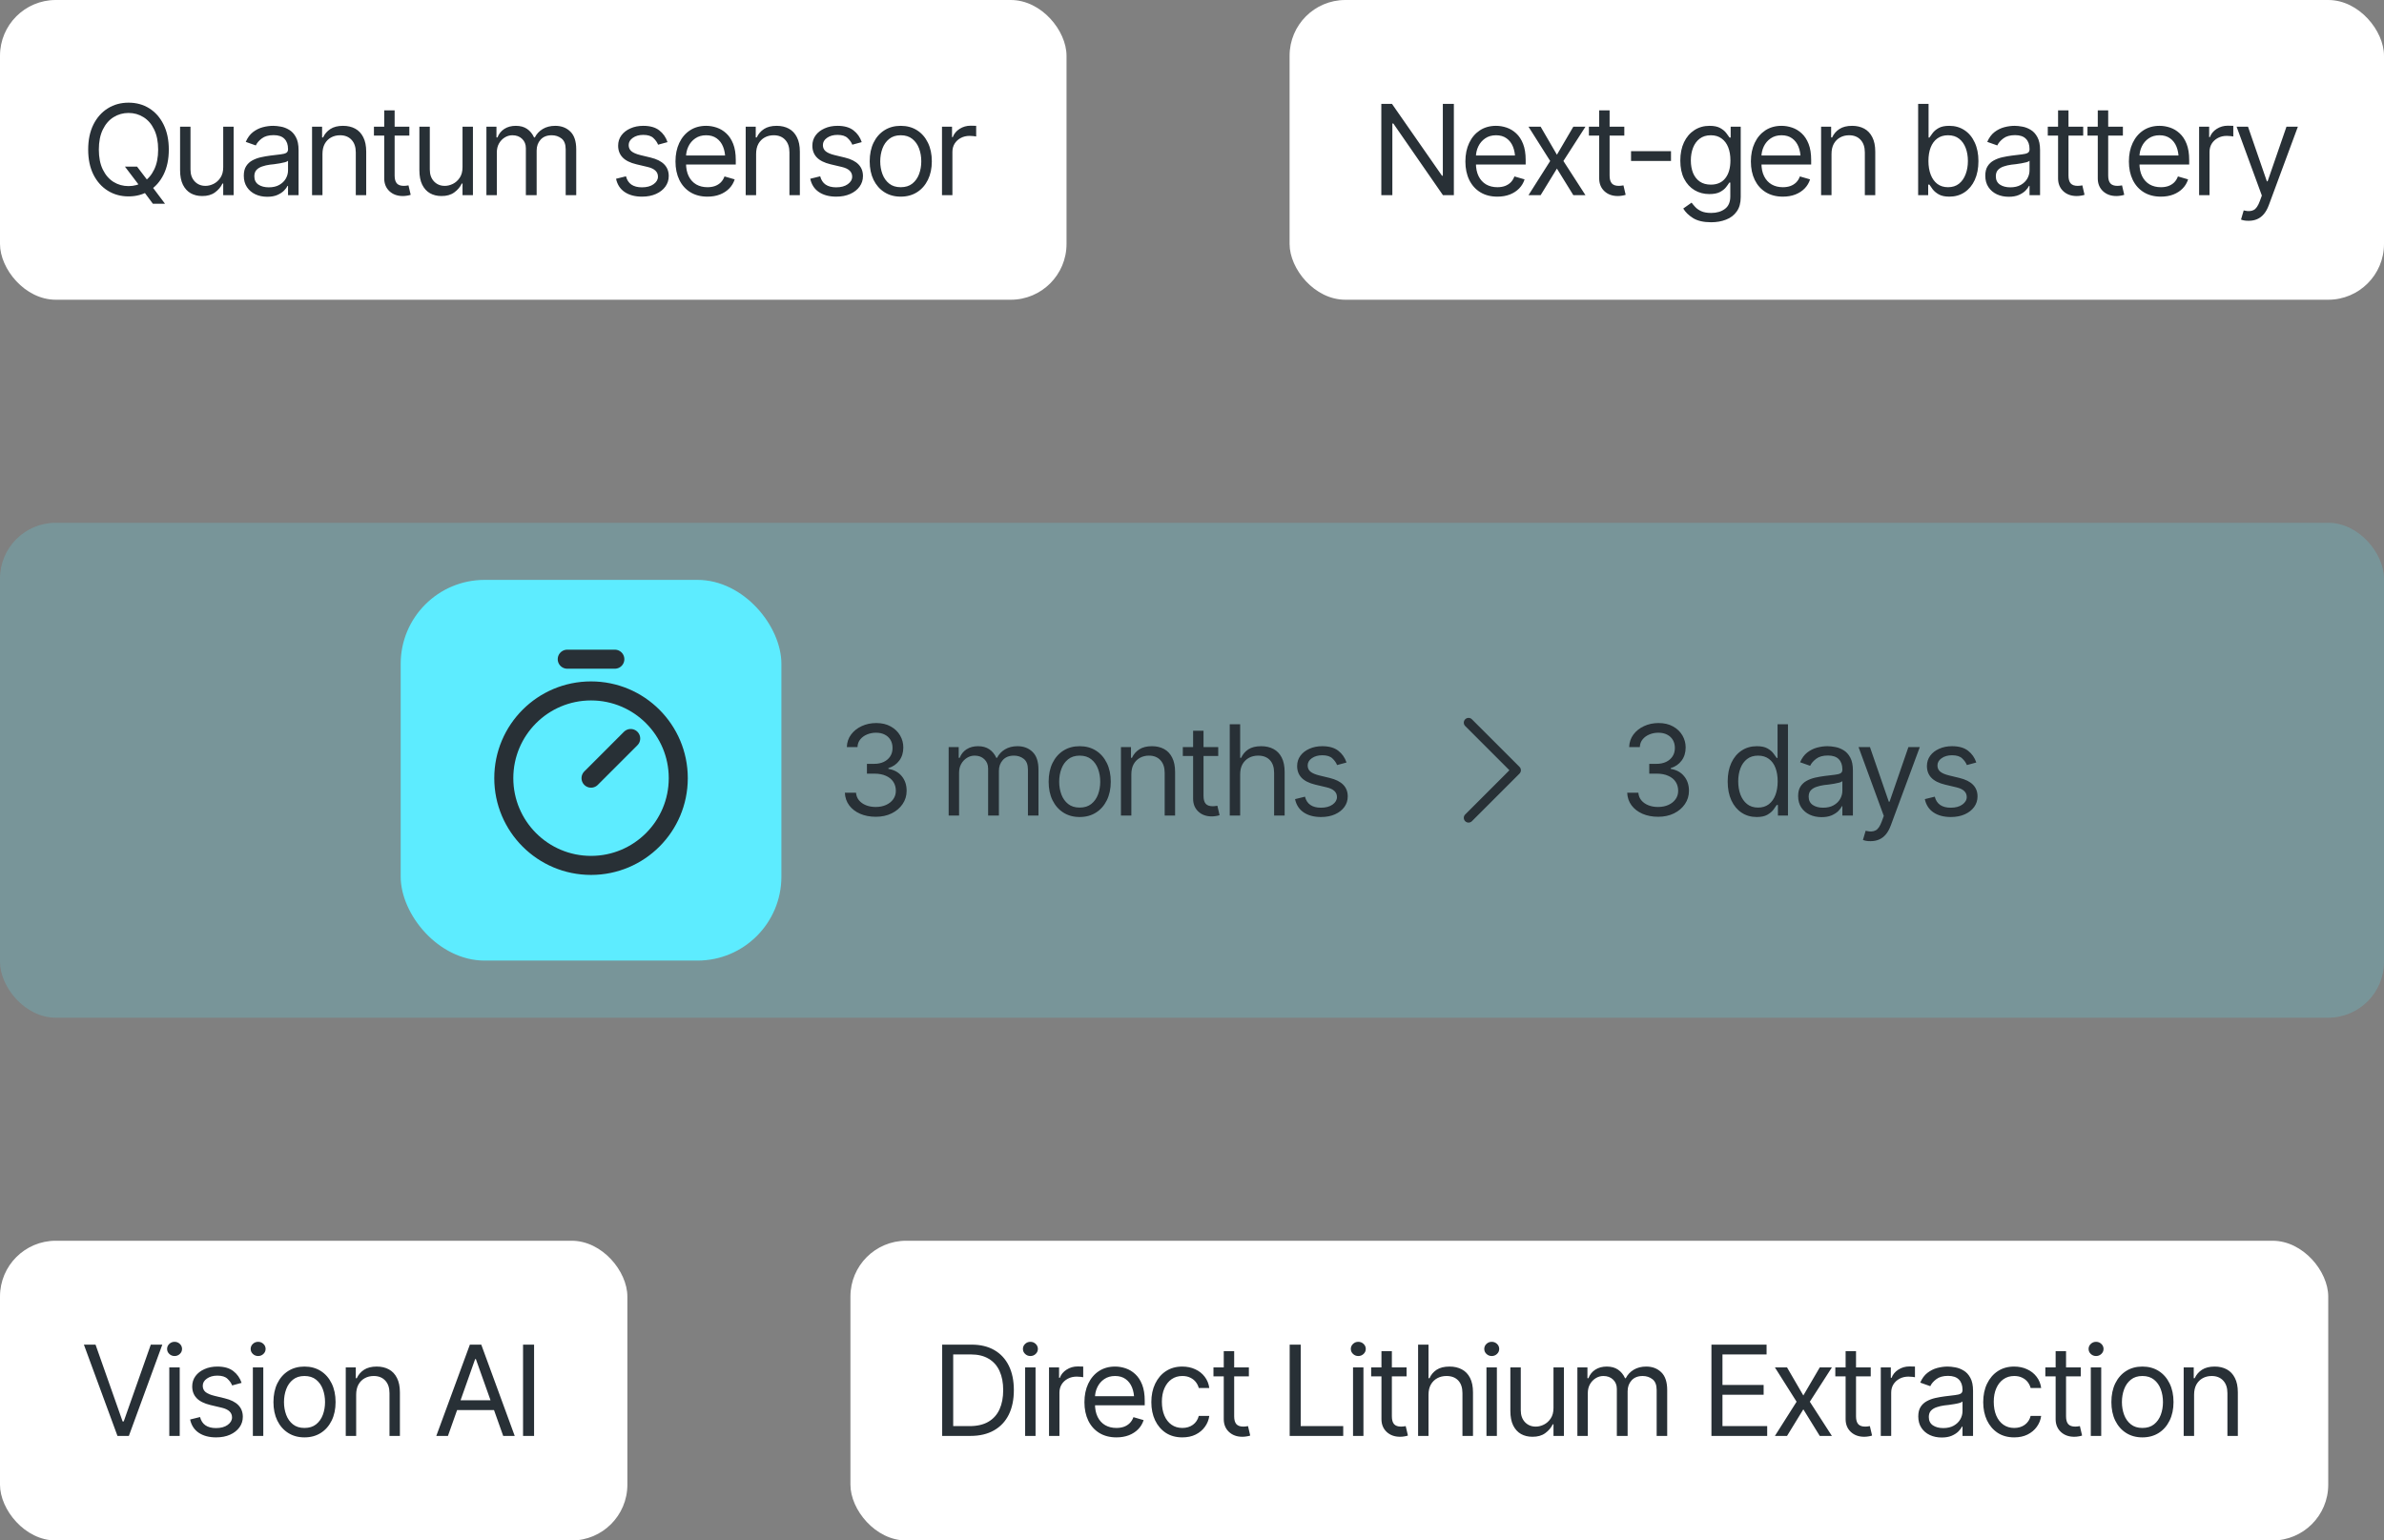 <svg width="342" height="221" viewBox="0 0 342 221" fill="none" xmlns="http://www.w3.org/2000/svg">
<rect x="0" y="0" width="342" height="221" fill="#808080" stroke="none"/>
<rect width="153" height="43" rx="8" fill="white"/>
<path d="M17.924 23.904H19.664L21.123 25.82L21.492 26.33L23.672 29.23H21.932L20.508 27.314L20.139 26.822L17.924 23.904ZM18.442 28.176C17.329 28.176 16.336 27.903 15.463 27.358C14.59 26.814 13.901 26.04 13.398 25.038C12.899 24.03 12.65 22.838 12.65 21.461C12.65 20.078 12.899 18.883 13.398 17.875C13.901 16.867 14.59 16.091 15.463 15.546C16.336 15.001 17.329 14.729 18.442 14.729C19.561 14.729 20.555 15.001 21.422 15.546C22.289 16.091 22.972 16.867 23.47 17.875C23.968 18.883 24.217 20.078 24.217 21.461C24.217 22.838 23.968 24.03 23.47 25.038C22.972 26.04 22.289 26.814 21.422 27.358C20.555 27.903 19.561 28.176 18.442 28.176ZM18.442 26.699C19.233 26.699 19.948 26.5 20.587 26.102C21.231 25.697 21.741 25.105 22.116 24.326C22.497 23.547 22.688 22.592 22.688 21.461C22.688 20.324 22.497 19.366 22.116 18.587C21.741 17.802 21.231 17.21 20.587 16.811C19.948 16.407 19.233 16.205 18.442 16.205C17.651 16.205 16.934 16.407 16.289 16.811C15.645 17.21 15.132 17.802 14.751 18.587C14.37 19.366 14.18 20.324 14.18 21.461C14.18 22.592 14.37 23.547 14.751 24.326C15.132 25.105 15.645 25.697 16.289 26.102C16.934 26.5 17.651 26.699 18.442 26.699ZM32.022 23.992V18.174H33.516V28H32.022V26.33H31.916C31.682 26.828 31.321 27.253 30.835 27.605C30.355 27.956 29.742 28.129 28.998 28.123C28.383 28.123 27.838 27.991 27.363 27.727C26.889 27.458 26.514 27.048 26.238 26.497C25.969 25.946 25.834 25.252 25.834 24.414V18.174H27.328V24.326C27.328 25.035 27.53 25.604 27.935 26.031C28.345 26.459 28.863 26.67 29.49 26.664C29.865 26.664 30.246 26.57 30.633 26.383C31.025 26.189 31.354 25.896 31.617 25.504C31.887 25.105 32.022 24.602 32.022 23.992ZM38.332 28.229C37.711 28.229 37.145 28.111 36.636 27.877C36.126 27.637 35.722 27.291 35.423 26.84C35.124 26.389 34.975 25.844 34.975 25.205C34.975 24.643 35.086 24.189 35.309 23.843C35.531 23.491 35.827 23.216 36.196 23.017C36.571 22.811 36.981 22.659 37.427 22.56C37.878 22.46 38.332 22.381 38.789 22.322C39.387 22.246 39.87 22.188 40.239 22.146C40.614 22.105 40.887 22.035 41.057 21.936C41.232 21.836 41.32 21.666 41.32 21.426V21.373C41.32 20.746 41.148 20.26 40.802 19.914C40.462 19.562 39.943 19.387 39.246 19.387C38.531 19.387 37.969 19.545 37.559 19.861C37.148 20.172 36.861 20.506 36.697 20.863L35.256 20.354C35.514 19.756 35.856 19.29 36.284 18.956C36.718 18.622 37.187 18.388 37.69 18.253C38.2 18.118 38.701 18.051 39.193 18.051C39.51 18.051 39.873 18.089 40.283 18.165C40.693 18.235 41.092 18.388 41.478 18.622C41.871 18.851 42.193 19.199 42.445 19.668C42.703 20.131 42.832 20.752 42.832 21.531V28H41.32V26.664H41.25C41.15 26.875 40.98 27.104 40.74 27.35C40.5 27.59 40.181 27.798 39.782 27.974C39.39 28.144 38.906 28.229 38.332 28.229ZM38.56 26.875C39.158 26.875 39.662 26.758 40.072 26.523C40.482 26.289 40.793 25.987 41.004 25.618C41.215 25.243 41.32 24.854 41.32 24.449V23.061C41.256 23.137 41.115 23.207 40.898 23.271C40.688 23.33 40.441 23.383 40.16 23.43C39.885 23.477 39.615 23.518 39.352 23.553C39.088 23.582 38.877 23.605 38.719 23.623C38.326 23.676 37.96 23.761 37.62 23.878C37.28 23.989 37.005 24.156 36.794 24.379C36.589 24.602 36.486 24.906 36.486 25.293C36.486 25.814 36.68 26.21 37.066 26.48C37.459 26.743 37.957 26.875 38.56 26.875ZM46.26 22.094V28H44.766V18.174H46.207V19.721H46.348C46.576 19.217 46.925 18.812 47.394 18.508C47.862 18.203 48.469 18.051 49.213 18.051C49.875 18.051 50.455 18.186 50.953 18.455C51.451 18.725 51.838 19.135 52.113 19.686C52.395 20.23 52.535 20.922 52.535 21.76V28H51.041V21.865C51.041 21.098 50.839 20.497 50.435 20.064C50.03 19.624 49.48 19.404 48.782 19.404C48.302 19.404 47.871 19.51 47.49 19.721C47.109 19.932 46.808 20.236 46.585 20.635C46.368 21.033 46.26 21.52 46.26 22.094ZM58.723 18.174V19.457H53.643V18.174H58.723ZM55.119 15.836H56.613V25.188C56.613 25.697 56.719 26.072 56.93 26.312C57.141 26.547 57.475 26.664 57.932 26.664C58.031 26.664 58.134 26.658 58.239 26.646C58.351 26.635 58.471 26.617 58.6 26.594L58.916 27.947C58.775 28 58.602 28.041 58.398 28.07C58.198 28.105 57.996 28.123 57.791 28.123C57 28.123 56.355 27.889 55.857 27.42C55.365 26.951 55.119 26.342 55.119 25.592V15.836ZM66.352 23.992V18.174H67.846V28H66.352V26.33H66.246C66.012 26.828 65.651 27.253 65.165 27.605C64.685 27.956 64.072 28.129 63.328 28.123C62.713 28.123 62.168 27.991 61.693 27.727C61.219 27.458 60.844 27.048 60.568 26.497C60.299 25.946 60.164 25.252 60.164 24.414V18.174H61.658V24.326C61.658 25.035 61.86 25.604 62.265 26.031C62.675 26.459 63.193 26.67 63.82 26.664C64.195 26.664 64.576 26.57 64.963 26.383C65.356 26.189 65.684 25.896 65.947 25.504C66.217 25.105 66.352 24.602 66.352 23.992ZM69.779 28V18.174H71.221V19.721H71.361C71.566 19.193 71.897 18.783 72.355 18.49C72.811 18.197 73.359 18.051 73.998 18.051C74.643 18.051 75.179 18.197 75.606 18.49C76.04 18.783 76.377 19.193 76.617 19.721H76.723C76.981 19.211 77.358 18.807 77.856 18.508C78.36 18.203 78.961 18.051 79.658 18.051C80.537 18.051 81.258 18.326 81.82 18.877C82.383 19.422 82.664 20.271 82.664 21.426V28H81.152V21.426C81.152 20.699 80.953 20.181 80.555 19.87C80.156 19.56 79.688 19.404 79.148 19.404C78.463 19.404 77.93 19.615 77.549 20.037C77.174 20.453 76.986 20.975 76.986 21.602V28H75.439V21.268C75.439 20.711 75.261 20.263 74.903 19.923C74.546 19.577 74.08 19.404 73.506 19.404C73.113 19.404 72.747 19.51 72.407 19.721C72.067 19.932 71.792 20.222 71.581 20.591C71.376 20.96 71.273 21.385 71.273 21.865V28H69.779ZM95.76 20.389L94.406 20.758C94.277 20.424 94.055 20.107 93.738 19.809C93.428 19.504 92.941 19.352 92.279 19.352C91.682 19.352 91.184 19.492 90.785 19.773C90.387 20.049 90.188 20.395 90.188 20.811C90.188 21.186 90.322 21.484 90.592 21.707C90.867 21.93 91.295 22.111 91.875 22.252L93.334 22.604C94.207 22.814 94.857 23.14 95.285 23.579C95.719 24.019 95.936 24.578 95.936 25.258C95.936 25.82 95.774 26.324 95.452 26.77C95.13 27.215 94.682 27.566 94.107 27.824C93.533 28.082 92.865 28.211 92.103 28.211C91.102 28.211 90.272 27.991 89.616 27.552C88.966 27.112 88.553 26.477 88.377 25.645L89.801 25.293C89.936 25.82 90.193 26.216 90.574 26.48C90.961 26.743 91.465 26.875 92.086 26.875C92.783 26.875 93.34 26.726 93.756 26.427C94.178 26.122 94.389 25.762 94.389 25.346C94.389 24.654 93.902 24.191 92.93 23.957L91.295 23.57C90.393 23.354 89.731 23.023 89.309 22.577C88.887 22.132 88.676 21.572 88.676 20.898C88.676 20.342 88.831 19.85 89.142 19.422C89.458 18.994 89.889 18.66 90.434 18.42C90.978 18.174 91.594 18.051 92.279 18.051C93.258 18.051 94.022 18.268 94.573 18.701C95.13 19.129 95.525 19.691 95.76 20.389ZM101.49 28.211C100.547 28.211 99.73 28 99.038 27.578C98.353 27.156 97.825 26.567 97.456 25.811C97.087 25.05 96.902 24.168 96.902 23.166C96.902 22.158 97.084 21.27 97.447 20.503C97.811 19.735 98.32 19.135 98.977 18.701C99.639 18.268 100.412 18.051 101.297 18.051C101.807 18.051 102.313 18.136 102.817 18.306C103.321 18.476 103.778 18.751 104.188 19.132C104.604 19.513 104.936 20.017 105.182 20.644C105.428 21.27 105.551 22.041 105.551 22.955V23.605H97.975V22.305H104.733L104.039 22.797C104.039 22.141 103.937 21.558 103.731 21.048C103.526 20.538 103.219 20.137 102.809 19.844C102.404 19.551 101.9 19.404 101.297 19.404C100.693 19.404 100.175 19.554 99.741 19.852C99.314 20.145 98.985 20.529 98.757 21.004C98.528 21.479 98.414 21.988 98.414 22.533V23.395C98.414 24.139 98.543 24.769 98.801 25.284C99.059 25.8 99.419 26.192 99.882 26.462C100.345 26.726 100.881 26.857 101.49 26.857C101.883 26.857 102.24 26.802 102.562 26.69C102.885 26.573 103.163 26.4 103.397 26.172C103.632 25.938 103.811 25.65 103.934 25.311L105.393 25.732C105.24 26.225 104.982 26.658 104.619 27.033C104.262 27.402 103.816 27.692 103.283 27.903C102.75 28.108 102.152 28.211 101.49 28.211ZM108.469 22.094V28H106.975V18.174H108.416V19.721H108.557C108.785 19.217 109.134 18.812 109.603 18.508C110.071 18.203 110.678 18.051 111.422 18.051C112.084 18.051 112.664 18.186 113.162 18.455C113.66 18.725 114.047 19.135 114.322 19.686C114.604 20.23 114.744 20.922 114.744 21.76V28H113.25V21.865C113.25 21.098 113.048 20.497 112.644 20.064C112.239 19.624 111.688 19.404 110.991 19.404C110.511 19.404 110.08 19.51 109.699 19.721C109.318 19.932 109.017 20.236 108.794 20.635C108.577 21.033 108.469 21.52 108.469 22.094ZM123.621 20.389L122.268 20.758C122.139 20.424 121.916 20.107 121.6 19.809C121.289 19.504 120.803 19.352 120.141 19.352C119.543 19.352 119.045 19.492 118.646 19.773C118.248 20.049 118.049 20.395 118.049 20.811C118.049 21.186 118.184 21.484 118.453 21.707C118.729 21.93 119.156 22.111 119.736 22.252L121.195 22.604C122.068 22.814 122.719 23.14 123.146 23.579C123.58 24.019 123.797 24.578 123.797 25.258C123.797 25.82 123.636 26.324 123.313 26.77C122.991 27.215 122.543 27.566 121.969 27.824C121.395 28.082 120.727 28.211 119.965 28.211C118.963 28.211 118.134 27.991 117.478 27.552C116.827 27.112 116.414 26.477 116.238 25.645L117.662 25.293C117.797 25.82 118.055 26.216 118.436 26.48C118.822 26.743 119.326 26.875 119.947 26.875C120.645 26.875 121.201 26.726 121.617 26.427C122.039 26.122 122.25 25.762 122.25 25.346C122.25 24.654 121.764 24.191 120.791 23.957L119.156 23.57C118.254 23.354 117.592 23.023 117.17 22.577C116.748 22.132 116.537 21.572 116.537 20.898C116.537 20.342 116.692 19.85 117.003 19.422C117.319 18.994 117.75 18.66 118.295 18.42C118.84 18.174 119.455 18.051 120.141 18.051C121.119 18.051 121.884 18.268 122.435 18.701C122.991 19.129 123.387 19.691 123.621 20.389ZM129.211 28.211C128.326 28.211 127.55 28 126.882 27.578C126.214 27.156 125.692 26.564 125.317 25.803C124.948 25.041 124.764 24.156 124.764 23.148C124.764 22.123 124.948 21.23 125.317 20.468C125.692 19.7 126.214 19.105 126.882 18.684C127.55 18.262 128.326 18.051 129.211 18.051C130.102 18.051 130.881 18.262 131.549 18.684C132.217 19.105 132.738 19.7 133.113 20.468C133.488 21.23 133.676 22.123 133.676 23.148C133.676 24.156 133.488 25.041 133.113 25.803C132.738 26.564 132.217 27.156 131.549 27.578C130.881 28 130.102 28.211 129.211 28.211ZM129.211 26.857C129.891 26.857 130.447 26.685 130.881 26.339C131.314 25.993 131.637 25.539 131.848 24.977C132.059 24.408 132.164 23.799 132.164 23.148C132.164 22.486 132.059 21.871 131.848 21.303C131.637 20.734 131.314 20.277 130.881 19.932C130.447 19.58 129.891 19.404 129.211 19.404C128.543 19.404 127.992 19.58 127.559 19.932C127.125 20.277 126.803 20.734 126.592 21.303C126.381 21.871 126.275 22.486 126.275 23.148C126.275 23.799 126.381 24.408 126.592 24.977C126.803 25.539 127.125 25.993 127.559 26.339C127.992 26.685 128.543 26.857 129.211 26.857ZM135.135 28V18.174H136.576V19.668H136.682C136.863 19.182 137.188 18.789 137.657 18.49C138.132 18.186 138.662 18.033 139.248 18.033C139.359 18.033 139.497 18.036 139.661 18.042C139.825 18.042 139.951 18.045 140.039 18.051V19.58C139.986 19.568 139.869 19.551 139.688 19.527C139.506 19.504 139.312 19.492 139.107 19.492C138.633 19.492 138.208 19.592 137.833 19.791C137.458 19.99 137.162 20.263 136.945 20.608C136.734 20.954 136.629 21.35 136.629 21.795V28H135.135Z" fill="#283036"/>
<rect x="185" width="157" height="43" rx="8" fill="white"/>
<path d="M208.566 14.904V28H207.002L199.883 17.717H199.742V28H198.16V14.904H199.689L206.861 25.205H206.984V14.904H208.566ZM214.807 28.211C213.863 28.211 213.046 28 212.354 27.578C211.669 27.156 211.142 26.567 210.772 25.811C210.403 25.05 210.219 24.168 210.219 23.166C210.219 22.158 210.4 21.27 210.764 20.503C211.127 19.735 211.637 19.135 212.293 18.701C212.955 18.268 213.729 18.051 214.613 18.051C215.123 18.051 215.63 18.136 216.134 18.306C216.638 18.476 217.095 18.751 217.505 19.132C217.921 19.513 218.252 20.017 218.498 20.644C218.744 21.27 218.867 22.041 218.867 22.955V23.605H211.291V22.305H218.05L217.355 22.797C217.355 22.141 217.253 21.558 217.048 21.048C216.843 20.538 216.535 20.137 216.125 19.844C215.721 19.551 215.217 19.404 214.613 19.404C214.01 19.404 213.491 19.554 213.058 19.852C212.63 20.145 212.302 20.529 212.073 21.004C211.845 21.479 211.73 21.988 211.73 22.533V23.395C211.73 24.139 211.859 24.769 212.117 25.284C212.375 25.8 212.735 26.192 213.198 26.462C213.661 26.726 214.197 26.857 214.807 26.857C215.199 26.857 215.557 26.802 215.879 26.69C216.201 26.573 216.479 26.4 216.714 26.172C216.948 25.938 217.127 25.65 217.25 25.311L218.709 25.732C218.557 26.225 218.299 26.658 217.936 27.033C217.578 27.402 217.133 27.692 216.6 27.903C216.066 28.108 215.469 28.211 214.807 28.211ZM221.012 18.174L223.35 22.199L225.705 18.174H227.445L224.281 23.096L227.445 28H225.705L223.35 24.186L221.012 28H219.271L222.383 23.096L219.271 18.174H221.012ZM233.018 18.174V19.457H227.938V18.174H233.018ZM229.414 15.836H230.908V25.188C230.908 25.697 231.014 26.072 231.225 26.312C231.436 26.547 231.77 26.664 232.227 26.664C232.326 26.664 232.429 26.658 232.534 26.646C232.646 26.635 232.766 26.617 232.895 26.594L233.211 27.947C233.07 28 232.897 28.041 232.692 28.07C232.493 28.105 232.291 28.123 232.086 28.123C231.295 28.123 230.65 27.889 230.152 27.42C229.66 26.951 229.414 26.342 229.414 25.592V15.836ZM239.715 21.689V23.096H233.984V21.689H239.715ZM245.48 31.885C244.385 31.885 243.518 31.686 242.879 31.287C242.246 30.889 241.777 30.432 241.473 29.916L242.668 29.072C242.803 29.254 242.976 29.459 243.187 29.688C243.397 29.922 243.685 30.124 244.048 30.294C244.411 30.464 244.889 30.549 245.48 30.549C246.271 30.549 246.925 30.358 247.44 29.977C247.962 29.597 248.223 28.996 248.223 28.176V26.189H248.082C247.977 26.365 247.821 26.585 247.616 26.849C247.417 27.106 247.127 27.338 246.746 27.543C246.371 27.742 245.861 27.842 245.217 27.842C244.426 27.842 243.717 27.654 243.09 27.279C242.463 26.904 241.965 26.359 241.596 25.645C241.232 24.93 241.051 24.062 241.051 23.043C241.051 22.035 241.227 21.159 241.578 20.415C241.936 19.665 242.431 19.085 243.063 18.675C243.696 18.259 244.426 18.051 245.252 18.051C245.891 18.051 246.397 18.156 246.772 18.367C247.153 18.578 247.443 18.818 247.643 19.088C247.848 19.352 248.006 19.568 248.117 19.738H248.275V18.174H249.717V28.281C249.717 29.125 249.526 29.811 249.146 30.338C248.771 30.871 248.261 31.261 247.616 31.507C246.978 31.759 246.266 31.885 245.48 31.885ZM245.428 26.488C246.336 26.488 247.03 26.181 247.511 25.565C247.997 24.95 248.24 24.098 248.24 23.008C248.24 22.299 248.135 21.675 247.924 21.136C247.713 20.597 247.396 20.175 246.975 19.87C246.559 19.56 246.043 19.404 245.428 19.404C244.789 19.404 244.256 19.568 243.828 19.896C243.406 20.219 243.09 20.652 242.879 21.197C242.668 21.742 242.562 22.346 242.562 23.008C242.562 23.688 242.668 24.291 242.879 24.818C243.096 25.34 243.418 25.75 243.846 26.049C244.273 26.342 244.801 26.488 245.428 26.488ZM255.764 28.211C254.82 28.211 254.003 28 253.312 27.578C252.626 27.156 252.099 26.567 251.729 25.811C251.36 25.05 251.176 24.168 251.176 23.166C251.176 22.158 251.357 21.27 251.721 20.503C252.084 19.735 252.594 19.135 253.25 18.701C253.912 18.268 254.686 18.051 255.57 18.051C256.08 18.051 256.587 18.136 257.091 18.306C257.595 18.476 258.052 18.751 258.462 19.132C258.878 19.513 259.209 20.017 259.455 20.644C259.701 21.27 259.824 22.041 259.824 22.955V23.605H252.248V22.305H259.007L258.312 22.797C258.312 22.141 258.21 21.558 258.005 21.048C257.8 20.538 257.492 20.137 257.082 19.844C256.678 19.551 256.174 19.404 255.57 19.404C254.967 19.404 254.448 19.554 254.015 19.852C253.587 20.145 253.259 20.529 253.03 21.004C252.802 21.479 252.688 21.988 252.688 22.533V23.395C252.688 24.139 252.816 24.769 253.074 25.284C253.332 25.8 253.692 26.192 254.155 26.462C254.618 26.726 255.154 26.857 255.764 26.857C256.156 26.857 256.514 26.802 256.836 26.69C257.158 26.573 257.437 26.4 257.671 26.172C257.905 25.938 258.084 25.65 258.207 25.311L259.666 25.732C259.514 26.225 259.256 26.658 258.893 27.033C258.535 27.402 258.09 27.692 257.557 27.903C257.023 28.108 256.426 28.211 255.764 28.211ZM262.742 22.094V28H261.248V18.174H262.689V19.721H262.83C263.059 19.217 263.407 18.812 263.876 18.508C264.345 18.203 264.951 18.051 265.695 18.051C266.357 18.051 266.938 18.186 267.436 18.455C267.934 18.725 268.32 19.135 268.596 19.686C268.877 20.23 269.018 20.922 269.018 21.76V28H267.523V21.865C267.523 21.098 267.321 20.497 266.917 20.064C266.513 19.624 265.962 19.404 265.265 19.404C264.784 19.404 264.354 19.51 263.973 19.721C263.592 19.932 263.29 20.236 263.067 20.635C262.851 21.033 262.742 21.52 262.742 22.094ZM279.652 28.211C279.025 28.211 278.521 28.105 278.141 27.895C277.76 27.678 277.467 27.435 277.262 27.165C277.057 26.89 276.898 26.664 276.787 26.488H276.611V28H275.17V14.904H276.664V19.738H276.787C276.898 19.568 277.054 19.352 277.253 19.088C277.452 18.818 277.739 18.578 278.114 18.367C278.489 18.156 278.996 18.051 279.635 18.051C280.461 18.051 281.188 18.259 281.814 18.675C282.441 19.085 282.931 19.671 283.282 20.433C283.64 21.189 283.818 22.082 283.818 23.113C283.818 24.15 283.643 25.053 283.291 25.82C282.939 26.582 282.45 27.171 281.823 27.587C281.196 28.003 280.473 28.211 279.652 28.211ZM279.459 26.857C280.086 26.857 280.61 26.69 281.032 26.356C281.454 26.017 281.771 25.562 281.981 24.994C282.198 24.426 282.307 23.793 282.307 23.096C282.307 22.404 282.201 21.78 281.99 21.224C281.779 20.667 281.463 20.225 281.041 19.896C280.625 19.568 280.098 19.404 279.459 19.404C278.844 19.404 278.328 19.56 277.912 19.87C277.496 20.175 277.18 20.605 276.963 21.162C276.752 21.713 276.646 22.357 276.646 23.096C276.646 23.834 276.755 24.487 276.972 25.056C277.188 25.618 277.505 26.061 277.921 26.383C278.343 26.699 278.855 26.857 279.459 26.857ZM288.16 28.229C287.539 28.229 286.974 28.111 286.464 27.877C285.954 27.637 285.55 27.291 285.251 26.84C284.952 26.389 284.803 25.844 284.803 25.205C284.803 24.643 284.914 24.189 285.137 23.843C285.359 23.491 285.655 23.216 286.024 23.017C286.399 22.811 286.81 22.659 287.255 22.56C287.706 22.46 288.16 22.381 288.617 22.322C289.215 22.246 289.698 22.188 290.067 22.146C290.442 22.105 290.715 22.035 290.885 21.936C291.061 21.836 291.148 21.666 291.148 21.426V21.373C291.148 20.746 290.976 20.26 290.63 19.914C290.29 19.562 289.771 19.387 289.074 19.387C288.359 19.387 287.797 19.545 287.387 19.861C286.977 20.172 286.689 20.506 286.525 20.863L285.084 20.354C285.342 19.756 285.685 19.29 286.112 18.956C286.546 18.622 287.015 18.388 287.519 18.253C288.028 18.118 288.529 18.051 289.021 18.051C289.338 18.051 289.701 18.089 290.111 18.165C290.521 18.235 290.92 18.388 291.307 18.622C291.699 18.851 292.021 19.199 292.273 19.668C292.531 20.131 292.66 20.752 292.66 21.531V28H291.148V26.664H291.078C290.979 26.875 290.809 27.104 290.568 27.35C290.328 27.59 290.009 27.798 289.61 27.974C289.218 28.144 288.734 28.229 288.16 28.229ZM288.389 26.875C288.986 26.875 289.49 26.758 289.9 26.523C290.311 26.289 290.621 25.987 290.832 25.618C291.043 25.243 291.148 24.854 291.148 24.449V23.061C291.084 23.137 290.943 23.207 290.727 23.271C290.516 23.33 290.27 23.383 289.988 23.43C289.713 23.477 289.443 23.518 289.18 23.553C288.916 23.582 288.705 23.605 288.547 23.623C288.154 23.676 287.788 23.761 287.448 23.878C287.108 23.989 286.833 24.156 286.622 24.379C286.417 24.602 286.314 24.906 286.314 25.293C286.314 25.814 286.508 26.21 286.895 26.48C287.287 26.743 287.785 26.875 288.389 26.875ZM298.848 18.174V19.457H293.768V18.174H298.848ZM295.244 15.836H296.738V25.188C296.738 25.697 296.844 26.072 297.055 26.312C297.266 26.547 297.6 26.664 298.057 26.664C298.156 26.664 298.259 26.658 298.364 26.646C298.476 26.635 298.596 26.617 298.725 26.594L299.041 27.947C298.9 28 298.728 28.041 298.522 28.07C298.323 28.105 298.121 28.123 297.916 28.123C297.125 28.123 296.48 27.889 295.982 27.42C295.49 26.951 295.244 26.342 295.244 25.592V15.836ZM304.543 18.174V19.457H299.463V18.174H304.543ZM300.939 15.836H302.434V25.188C302.434 25.697 302.539 26.072 302.75 26.312C302.961 26.547 303.295 26.664 303.752 26.664C303.852 26.664 303.954 26.658 304.06 26.646C304.171 26.635 304.291 26.617 304.42 26.594L304.736 27.947C304.596 28 304.423 28.041 304.218 28.07C304.019 28.105 303.816 28.123 303.611 28.123C302.82 28.123 302.176 27.889 301.678 27.42C301.186 26.951 300.939 26.342 300.939 25.592V15.836ZM309.992 28.211C309.049 28.211 308.231 28 307.54 27.578C306.854 27.156 306.327 26.567 305.958 25.811C305.589 25.05 305.404 24.168 305.404 23.166C305.404 22.158 305.586 21.27 305.949 20.503C306.312 19.735 306.822 19.135 307.479 18.701C308.141 18.268 308.914 18.051 309.799 18.051C310.309 18.051 310.815 18.136 311.319 18.306C311.823 18.476 312.28 18.751 312.69 19.132C313.106 19.513 313.438 20.017 313.684 20.644C313.93 21.27 314.053 22.041 314.053 22.955V23.605H306.477V22.305H313.235L312.541 22.797C312.541 22.141 312.438 21.558 312.233 21.048C312.028 20.538 311.721 20.137 311.311 19.844C310.906 19.551 310.402 19.404 309.799 19.404C309.195 19.404 308.677 19.554 308.243 19.852C307.815 20.145 307.487 20.529 307.259 21.004C307.03 21.479 306.916 21.988 306.916 22.533V23.395C306.916 24.139 307.045 24.769 307.303 25.284C307.561 25.8 307.921 26.192 308.384 26.462C308.847 26.726 309.383 26.857 309.992 26.857C310.385 26.857 310.742 26.802 311.064 26.69C311.387 26.573 311.665 26.4 311.899 26.172C312.134 25.938 312.312 25.65 312.436 25.311L313.895 25.732C313.742 26.225 313.484 26.658 313.121 27.033C312.764 27.402 312.318 27.692 311.785 27.903C311.252 28.108 310.654 28.211 309.992 28.211ZM315.477 28V18.174H316.918V19.668H317.023C317.205 19.182 317.53 18.789 317.999 18.49C318.474 18.186 319.004 18.033 319.59 18.033C319.701 18.033 319.839 18.036 320.003 18.042C320.167 18.042 320.293 18.045 320.381 18.051V19.58C320.328 19.568 320.211 19.551 320.029 19.527C319.848 19.504 319.654 19.492 319.449 19.492C318.975 19.492 318.55 19.592 318.175 19.791C317.8 19.99 317.504 20.263 317.287 20.608C317.076 20.954 316.971 21.35 316.971 21.795V28H315.477ZM322.596 31.674C322.338 31.68 322.109 31.662 321.91 31.621C321.711 31.58 321.57 31.539 321.488 31.498L321.875 30.18L322.024 30.215C322.528 30.332 322.95 30.306 323.29 30.136C323.636 29.972 323.938 29.535 324.195 28.826L324.477 28.053L320.855 18.174H322.49L325.197 26.014H325.303L328.01 18.174H329.645L325.479 29.424C325.291 29.934 325.06 30.355 324.784 30.689C324.509 31.023 324.189 31.27 323.826 31.428C323.463 31.592 323.053 31.674 322.596 31.674Z" fill="#283036"/>
<rect y="75" width="342" height="71" rx="8" fill="#5DECFF" fill-opacity="0.2"/>
<rect x="57.481" y="83.192" width="54.615" height="54.615" rx="12.04" fill="#5DECFF"/>
<g clip-path="url(#clip0_1034_3405)">
<path d="M84.788 124.153C91.7 124.153 97.303 118.549 97.303 111.637C97.303 104.725 91.7 99.121 84.788 99.121C77.875 99.121 72.272 104.725 72.272 111.637C72.272 118.549 77.875 124.153 84.788 124.153Z" stroke="#283036" stroke-width="2.731" stroke-linecap="round" stroke-linejoin="round"/>
<path d="M84.788 111.637L90.477 105.948" stroke="#283036" stroke-width="2.731" stroke-linecap="round" stroke-linejoin="round"/>
<path d="M81.374 94.569H88.201" stroke="#283036" stroke-width="2.731" stroke-linecap="round" stroke-linejoin="round"/>
</g>
<path d="M125.65 117.176C124.8 117.176 124.047 117.032 123.391 116.745C122.735 116.458 122.213 116.057 121.826 115.541C121.44 115.02 121.232 114.416 121.202 113.73H122.802C122.837 114.152 122.981 114.516 123.233 114.82C123.49 115.125 123.824 115.359 124.235 115.523C124.651 115.688 125.111 115.77 125.615 115.77C126.177 115.77 126.675 115.673 127.109 115.479C127.548 115.28 127.891 115.008 128.137 114.662C128.389 114.311 128.515 113.906 128.515 113.449C128.515 112.963 128.395 112.535 128.155 112.166C127.914 111.797 127.563 111.51 127.1 111.305C126.643 111.094 126.083 110.988 125.421 110.988H124.366V109.582H125.421C125.937 109.582 126.391 109.488 126.783 109.301C127.176 109.113 127.484 108.85 127.706 108.51C127.929 108.17 128.04 107.771 128.04 107.314C128.04 106.869 127.944 106.482 127.75 106.154C127.557 105.826 127.281 105.571 126.924 105.39C126.573 105.208 126.154 105.117 125.667 105.117C125.216 105.117 124.791 105.199 124.393 105.363C123.994 105.527 123.669 105.762 123.417 106.066C123.165 106.371 123.031 106.74 123.013 107.174H121.484C121.507 106.488 121.712 105.888 122.099 105.372C122.486 104.856 122.992 104.455 123.619 104.168C124.252 103.875 124.947 103.729 125.702 103.729C126.511 103.729 127.205 103.893 127.785 104.221C128.365 104.543 128.811 104.971 129.121 105.504C129.432 106.037 129.587 106.611 129.587 107.227C129.587 107.971 129.394 108.601 129.007 109.116C128.626 109.632 128.105 109.992 127.443 110.197V110.303C128.263 110.438 128.905 110.789 129.367 111.357C129.83 111.92 130.062 112.617 130.062 113.449C130.062 114.158 129.868 114.794 129.482 115.356C129.101 115.919 128.576 116.364 127.908 116.692C127.246 117.015 126.493 117.176 125.65 117.176ZM136.091 117V107.174H137.532V108.721H137.673C137.878 108.193 138.209 107.783 138.666 107.49C139.123 107.197 139.671 107.051 140.31 107.051C140.954 107.051 141.49 107.197 141.918 107.49C142.352 107.783 142.689 108.193 142.929 108.721H143.034C143.292 108.211 143.67 107.807 144.168 107.508C144.672 107.203 145.273 107.051 145.97 107.051C146.849 107.051 147.57 107.326 148.132 107.877C148.695 108.422 148.976 109.271 148.976 110.426V117H147.464V110.426C147.464 109.699 147.265 109.181 146.866 108.87C146.468 108.56 145.999 108.404 145.46 108.404C144.775 108.404 144.241 108.615 143.861 109.037C143.486 109.453 143.298 109.975 143.298 110.602V117H141.751V110.268C141.751 109.711 141.573 109.263 141.215 108.923C140.858 108.577 140.392 108.404 139.818 108.404C139.425 108.404 139.059 108.51 138.719 108.721C138.379 108.932 138.104 109.222 137.893 109.591C137.688 109.96 137.585 110.385 137.585 110.865V117H136.091ZM154.882 117.211C153.997 117.211 153.221 117 152.553 116.578C151.885 116.156 151.364 115.564 150.989 114.803C150.619 114.041 150.435 113.156 150.435 112.148C150.435 111.123 150.619 110.229 150.989 109.468C151.364 108.7 151.885 108.105 152.553 107.684C153.221 107.262 153.997 107.051 154.882 107.051C155.773 107.051 156.552 107.262 157.22 107.684C157.888 108.105 158.409 108.7 158.784 109.468C159.159 110.229 159.347 111.123 159.347 112.148C159.347 113.156 159.159 114.041 158.784 114.803C158.409 115.564 157.888 116.156 157.22 116.578C156.552 117 155.773 117.211 154.882 117.211ZM154.882 115.857C155.562 115.857 156.118 115.685 156.552 115.339C156.986 114.993 157.308 114.539 157.519 113.977C157.73 113.408 157.835 112.799 157.835 112.148C157.835 111.486 157.73 110.871 157.519 110.303C157.308 109.734 156.986 109.277 156.552 108.932C156.118 108.58 155.562 108.404 154.882 108.404C154.214 108.404 153.663 108.58 153.23 108.932C152.796 109.277 152.474 109.734 152.263 110.303C152.052 110.871 151.947 111.486 151.947 112.148C151.947 112.799 152.052 113.408 152.263 113.977C152.474 114.539 152.796 114.993 153.23 115.339C153.663 115.685 154.214 115.857 154.882 115.857ZM162.3 111.094V117H160.806V107.174H162.247V108.721H162.388C162.616 108.217 162.965 107.812 163.434 107.508C163.903 107.203 164.509 107.051 165.253 107.051C165.915 107.051 166.495 107.186 166.993 107.455C167.491 107.725 167.878 108.135 168.154 108.686C168.435 109.23 168.575 109.922 168.575 110.76V117H167.081V110.865C167.081 110.098 166.879 109.497 166.475 109.063C166.071 108.624 165.52 108.404 164.823 108.404C164.342 108.404 163.911 108.51 163.531 108.721C163.15 108.932 162.848 109.236 162.625 109.635C162.408 110.033 162.3 110.52 162.3 111.094ZM174.763 107.174V108.457H169.683V107.174H174.763ZM171.159 104.836H172.654V114.188C172.654 114.697 172.759 115.072 172.97 115.312C173.181 115.547 173.515 115.664 173.972 115.664C174.072 115.664 174.174 115.658 174.28 115.646C174.391 115.635 174.511 115.617 174.64 115.594L174.956 116.947C174.816 117 174.643 117.041 174.438 117.07C174.239 117.105 174.036 117.123 173.831 117.123C173.04 117.123 172.396 116.889 171.898 116.42C171.406 115.951 171.159 115.342 171.159 114.592V104.836ZM177.909 111.094V117H176.415V103.904H177.909V108.721H178.05C178.279 108.211 178.621 107.807 179.078 107.508C179.541 107.203 180.159 107.051 180.933 107.051C181.601 107.051 182.187 107.186 182.691 107.455C183.195 107.719 183.587 108.126 183.868 108.677C184.15 109.222 184.29 109.916 184.29 110.76V117H182.779V110.865C182.779 110.08 182.576 109.474 182.172 109.046C181.768 108.618 181.208 108.404 180.493 108.404C179.995 108.404 179.553 108.51 179.166 108.721C178.78 108.932 178.472 109.236 178.243 109.635C178.021 110.033 177.909 110.52 177.909 111.094ZM193.167 109.389L191.814 109.758C191.685 109.424 191.462 109.107 191.146 108.809C190.835 108.504 190.349 108.352 189.687 108.352C189.089 108.352 188.591 108.492 188.193 108.773C187.794 109.049 187.595 109.395 187.595 109.811C187.595 110.186 187.73 110.484 187.999 110.707C188.275 110.93 188.702 111.111 189.282 111.252L190.741 111.604C191.615 111.814 192.265 112.14 192.693 112.579C193.126 113.019 193.343 113.578 193.343 114.258C193.343 114.82 193.182 115.324 192.86 115.77C192.537 116.215 192.089 116.566 191.515 116.824C190.941 117.082 190.273 117.211 189.511 117.211C188.509 117.211 187.68 116.991 187.024 116.552C186.373 116.112 185.96 115.477 185.784 114.645L187.208 114.293C187.343 114.82 187.601 115.216 187.982 115.479C188.368 115.743 188.872 115.875 189.493 115.875C190.191 115.875 190.747 115.726 191.163 115.427C191.585 115.122 191.796 114.762 191.796 114.346C191.796 113.654 191.31 113.191 190.337 112.957L188.702 112.57C187.8 112.354 187.138 112.022 186.716 111.577C186.294 111.132 186.083 110.572 186.083 109.898C186.083 109.342 186.239 108.85 186.549 108.422C186.865 107.994 187.296 107.66 187.841 107.42C188.386 107.174 189.001 107.051 189.687 107.051C190.665 107.051 191.43 107.268 191.981 107.701C192.537 108.129 192.933 108.691 193.167 109.389Z" fill="#283036"/>
<g clip-path="url(#clip1_1034_3405)">
<path d="M210.673 103.673L217.499 110.5L210.673 117.327" stroke="#283036" stroke-width="1.365" stroke-linecap="round" stroke-linejoin="round"/>
</g>
<path d="M237.88 117.176C237.031 117.176 236.278 117.032 235.621 116.745C234.965 116.458 234.444 116.057 234.057 115.541C233.67 115.02 233.462 114.416 233.433 113.73H235.033C235.068 114.152 235.211 114.516 235.463 114.82C235.721 115.125 236.055 115.359 236.465 115.523C236.881 115.688 237.341 115.77 237.845 115.77C238.408 115.77 238.906 115.673 239.339 115.479C239.779 115.28 240.121 115.008 240.368 114.662C240.62 114.311 240.745 113.906 240.745 113.449C240.745 112.963 240.625 112.535 240.385 112.166C240.145 111.797 239.793 111.51 239.33 111.305C238.873 111.094 238.314 110.988 237.652 110.988H236.597V109.582H237.652C238.167 109.582 238.621 109.488 239.014 109.301C239.407 109.113 239.714 108.85 239.937 108.51C240.16 108.17 240.271 107.771 240.271 107.314C240.271 106.869 240.174 106.482 239.981 106.154C239.787 105.826 239.512 105.571 239.155 105.39C238.803 105.208 238.384 105.117 237.898 105.117C237.447 105.117 237.022 105.199 236.623 105.363C236.225 105.527 235.9 105.762 235.648 106.066C235.396 106.371 235.261 106.74 235.244 107.174H233.714C233.738 106.488 233.943 105.888 234.329 105.372C234.716 104.856 235.223 104.455 235.85 104.168C236.483 103.875 237.177 103.729 237.933 103.729C238.742 103.729 239.436 103.893 240.016 104.221C240.596 104.543 241.041 104.971 241.352 105.504C241.662 106.037 241.818 106.611 241.818 107.227C241.818 107.971 241.624 108.601 241.238 109.116C240.857 109.632 240.335 109.992 239.673 110.197V110.303C240.494 110.438 241.135 110.789 241.598 111.357C242.061 111.92 242.292 112.617 242.292 113.449C242.292 114.158 242.099 114.794 241.712 115.356C241.331 115.919 240.807 116.364 240.139 116.692C239.477 117.015 238.724 117.176 237.88 117.176ZM252.013 117.211C251.193 117.211 250.469 117.003 249.842 116.587C249.215 116.171 248.726 115.582 248.374 114.82C248.023 114.053 247.847 113.15 247.847 112.113C247.847 111.082 248.023 110.188 248.374 109.433C248.732 108.671 249.224 108.085 249.851 107.675C250.478 107.259 251.204 107.051 252.031 107.051C252.675 107.051 253.182 107.156 253.551 107.367C253.926 107.578 254.213 107.818 254.412 108.088C254.612 108.352 254.767 108.568 254.878 108.738H255.001V103.904H256.495V117H255.054V115.488H254.878C254.767 115.664 254.609 115.89 254.404 116.165C254.199 116.435 253.906 116.678 253.525 116.895C253.15 117.105 252.646 117.211 252.013 117.211ZM252.206 115.857C252.816 115.857 253.328 115.699 253.745 115.383C254.161 115.061 254.477 114.618 254.694 114.056C254.911 113.487 255.019 112.834 255.019 112.096C255.019 111.357 254.913 110.713 254.703 110.162C254.492 109.605 254.175 109.175 253.753 108.87C253.337 108.56 252.822 108.404 252.206 108.404C251.574 108.404 251.046 108.568 250.624 108.896C250.203 109.225 249.886 109.667 249.675 110.224C249.464 110.78 249.359 111.404 249.359 112.096C249.359 112.793 249.464 113.426 249.675 113.994C249.892 114.562 250.211 115.017 250.633 115.356C251.055 115.69 251.579 115.857 252.206 115.857ZM261.312 117.229C260.691 117.229 260.125 117.111 259.616 116.877C259.106 116.637 258.702 116.291 258.403 115.84C258.104 115.389 257.954 114.844 257.954 114.205C257.954 113.643 258.066 113.188 258.288 112.843C258.511 112.491 258.807 112.216 259.176 112.017C259.551 111.812 259.961 111.659 260.407 111.56C260.858 111.46 261.312 111.381 261.769 111.322C262.367 111.246 262.85 111.188 263.219 111.146C263.594 111.105 263.867 111.035 264.036 110.936C264.212 110.836 264.3 110.666 264.3 110.426V110.373C264.3 109.746 264.127 109.26 263.782 108.914C263.442 108.562 262.923 108.387 262.226 108.387C261.511 108.387 260.949 108.545 260.538 108.861C260.128 109.172 259.841 109.506 259.677 109.863L258.236 109.354C258.494 108.756 258.836 108.29 259.264 107.956C259.698 107.622 260.166 107.388 260.67 107.253C261.18 107.118 261.681 107.051 262.173 107.051C262.49 107.051 262.853 107.089 263.263 107.165C263.673 107.235 264.072 107.388 264.458 107.622C264.851 107.851 265.173 108.199 265.425 108.668C265.683 109.131 265.812 109.752 265.812 110.531V117H264.3V115.664H264.23C264.13 115.875 263.96 116.104 263.72 116.35C263.48 116.59 263.161 116.798 262.762 116.974C262.37 117.144 261.886 117.229 261.312 117.229ZM261.54 115.875C262.138 115.875 262.642 115.758 263.052 115.523C263.462 115.289 263.773 114.987 263.984 114.618C264.195 114.243 264.3 113.854 264.3 113.449V112.061C264.236 112.137 264.095 112.207 263.878 112.271C263.667 112.33 263.421 112.383 263.14 112.43C262.865 112.477 262.595 112.518 262.331 112.553C262.068 112.582 261.857 112.605 261.699 112.623C261.306 112.676 260.94 112.761 260.6 112.878C260.26 112.989 259.985 113.156 259.774 113.379C259.569 113.602 259.466 113.906 259.466 114.293C259.466 114.814 259.66 115.21 260.046 115.479C260.439 115.743 260.937 115.875 261.54 115.875ZM268.361 120.674C268.103 120.68 267.874 120.662 267.675 120.621C267.476 120.58 267.335 120.539 267.253 120.498L267.64 119.18L267.789 119.215C268.293 119.332 268.715 119.306 269.055 119.136C269.401 118.972 269.703 118.535 269.96 117.826L270.242 117.053L266.62 107.174H268.255L270.962 115.014H271.068L273.775 107.174H275.41L271.244 118.424C271.056 118.934 270.825 119.355 270.549 119.689C270.274 120.023 269.954 120.27 269.591 120.428C269.228 120.592 268.818 120.674 268.361 120.674ZM283.513 109.389L282.16 109.758C282.031 109.424 281.808 109.107 281.492 108.809C281.181 108.504 280.695 108.352 280.033 108.352C279.435 108.352 278.937 108.492 278.538 108.773C278.14 109.049 277.941 109.395 277.941 109.811C277.941 110.186 278.076 110.484 278.345 110.707C278.62 110.93 279.048 111.111 279.628 111.252L281.087 111.604C281.96 111.814 282.611 112.14 283.038 112.579C283.472 113.019 283.689 113.578 283.689 114.258C283.689 114.82 283.528 115.324 283.205 115.77C282.883 116.215 282.435 116.566 281.861 116.824C281.286 117.082 280.619 117.211 279.857 117.211C278.855 117.211 278.026 116.991 277.37 116.552C276.719 116.112 276.306 115.477 276.13 114.645L277.554 114.293C277.689 114.82 277.947 115.216 278.328 115.479C278.714 115.743 279.218 115.875 279.839 115.875C280.536 115.875 281.093 115.726 281.509 115.427C281.931 115.122 282.142 114.762 282.142 114.346C282.142 113.654 281.656 113.191 280.683 112.957L279.048 112.57C278.146 112.354 277.484 112.022 277.062 111.577C276.64 111.132 276.429 110.572 276.429 109.898C276.429 109.342 276.584 108.85 276.895 108.422C277.211 107.994 277.642 107.66 278.187 107.42C278.732 107.174 279.347 107.051 280.033 107.051C281.011 107.051 281.776 107.268 282.327 107.701C282.883 108.129 283.279 108.691 283.513 109.389Z" fill="#283036"/>
<rect y="178" width="90" height="43" rx="8" fill="white"/>
<path d="M13.705 192.904L17.59 203.925H17.748L21.633 192.904H23.285L18.486 206H16.852L12.035 192.904H13.705ZM24.287 206V196.173H25.781V206H24.287ZM25.043 194.539C24.75 194.539 24.498 194.439 24.287 194.24C24.076 194.041 23.971 193.8 23.971 193.519C23.971 193.238 24.076 192.998 24.287 192.798C24.498 192.599 24.75 192.5 25.043 192.5C25.336 192.5 25.588 192.599 25.799 192.798C26.01 192.998 26.115 193.238 26.115 193.519C26.115 193.8 26.01 194.041 25.799 194.24C25.588 194.439 25.336 194.539 25.043 194.539ZM34.658 198.388L33.305 198.757C33.176 198.423 32.953 198.107 32.637 197.808C32.326 197.503 31.84 197.351 31.178 197.351C30.58 197.351 30.082 197.492 29.684 197.773C29.285 198.048 29.086 198.394 29.086 198.81C29.086 199.185 29.221 199.484 29.49 199.707C29.766 199.929 30.193 200.111 30.773 200.251L32.232 200.603C33.105 200.814 33.756 201.139 34.184 201.579C34.617 202.018 34.834 202.578 34.834 203.257C34.834 203.82 34.673 204.324 34.351 204.769C34.028 205.214 33.58 205.566 33.006 205.824C32.432 206.082 31.764 206.21 31.002 206.21C30 206.21 29.171 205.991 28.515 205.551C27.864 205.112 27.451 204.476 27.275 203.644L28.699 203.292C28.834 203.82 29.092 204.215 29.473 204.479C29.859 204.743 30.363 204.875 30.984 204.875C31.682 204.875 32.238 204.725 32.654 204.426C33.076 204.122 33.287 203.761 33.287 203.345C33.287 202.654 32.801 202.191 31.828 201.957L30.193 201.57C29.291 201.353 28.629 201.022 28.207 200.577C27.785 200.131 27.574 199.572 27.574 198.898C27.574 198.341 27.73 197.849 28.04 197.421C28.356 196.994 28.787 196.66 29.332 196.419C29.877 196.173 30.492 196.05 31.178 196.05C32.156 196.05 32.921 196.267 33.472 196.701C34.028 197.128 34.424 197.691 34.658 198.388ZM36.275 206V196.173H37.77V206H36.275ZM37.031 194.539C36.738 194.539 36.486 194.439 36.275 194.24C36.065 194.041 35.959 193.8 35.959 193.519C35.959 193.238 36.065 192.998 36.275 192.798C36.486 192.599 36.738 192.5 37.031 192.5C37.324 192.5 37.576 192.599 37.787 192.798C37.998 192.998 38.103 193.238 38.103 193.519C38.103 193.8 37.998 194.041 37.787 194.24C37.576 194.439 37.324 194.539 37.031 194.539ZM43.676 206.21C42.791 206.21 42.015 206 41.347 205.578C40.679 205.156 40.157 204.564 39.782 203.802C39.413 203.041 39.228 202.156 39.228 201.148C39.228 200.123 39.413 199.229 39.782 198.467C40.157 197.7 40.679 197.105 41.347 196.683C42.015 196.261 42.791 196.05 43.676 196.05C44.566 196.05 45.346 196.261 46.014 196.683C46.682 197.105 47.203 197.7 47.578 198.467C47.953 199.229 48.141 200.123 48.141 201.148C48.141 202.156 47.953 203.041 47.578 203.802C47.203 204.564 46.682 205.156 46.014 205.578C45.346 206 44.566 206.21 43.676 206.21ZM43.676 204.857C44.355 204.857 44.912 204.684 45.346 204.338C45.779 203.993 46.102 203.539 46.312 202.976C46.523 202.408 46.629 201.798 46.629 201.148C46.629 200.486 46.523 199.871 46.312 199.302C46.102 198.734 45.779 198.277 45.346 197.931C44.912 197.58 44.355 197.404 43.676 197.404C43.008 197.404 42.457 197.58 42.023 197.931C41.59 198.277 41.268 198.734 41.057 199.302C40.846 199.871 40.74 200.486 40.74 201.148C40.74 201.798 40.846 202.408 41.057 202.976C41.268 203.539 41.59 203.993 42.023 204.338C42.457 204.684 43.008 204.857 43.676 204.857ZM51.094 200.093V206H49.6V196.173H51.041V197.72H51.182C51.41 197.216 51.759 196.812 52.227 196.507C52.696 196.203 53.303 196.05 54.047 196.05C54.709 196.05 55.289 196.185 55.787 196.455C56.285 196.724 56.672 197.134 56.947 197.685C57.228 198.23 57.369 198.921 57.369 199.759V206H55.875V199.865C55.875 199.097 55.673 198.497 55.269 198.063C54.864 197.624 54.313 197.404 53.616 197.404C53.136 197.404 52.705 197.509 52.324 197.72C51.943 197.931 51.642 198.236 51.419 198.634C51.202 199.033 51.094 199.519 51.094 200.093ZM64.26 206H62.59L67.406 192.904H69.041L73.84 206H72.188L68.268 194.978H68.162L64.26 206ZM64.875 200.884H71.572V202.291H64.875V200.884ZM76.617 192.904V206H75.035V192.904H76.617Z" fill="#283036"/>
<rect x="122" y="178" width="212" height="43" rx="8" fill="white"/>
<path d="M139.204 206H136.058V204.593H139.099C140.183 204.593 141.079 204.385 141.788 203.969C142.503 203.553 143.036 202.958 143.388 202.185C143.739 201.412 143.915 200.492 143.915 199.425C143.915 198.371 143.742 197.462 143.396 196.701C143.051 195.933 142.532 195.344 141.841 194.934C141.155 194.518 140.3 194.31 139.274 194.31H135.987V192.904H139.38C140.651 192.904 141.738 193.165 142.641 193.686C143.549 194.208 144.243 194.958 144.724 195.936C145.204 196.909 145.444 198.072 145.444 199.425C145.444 200.791 145.201 201.965 144.715 202.95C144.229 203.928 143.52 204.681 142.588 205.208C141.662 205.736 140.534 206 139.204 206ZM136.743 192.904V206H135.161V192.904H136.743ZM147.062 206V196.173H148.556V206H147.062ZM147.817 194.539C147.524 194.539 147.272 194.439 147.062 194.24C146.851 194.041 146.745 193.8 146.745 193.519C146.745 193.238 146.851 192.998 147.062 192.798C147.272 192.599 147.524 192.5 147.817 192.5C148.11 192.5 148.362 192.599 148.573 192.798C148.784 192.998 148.89 193.238 148.89 193.519C148.89 193.8 148.784 194.041 148.573 194.24C148.362 194.439 148.11 194.539 147.817 194.539ZM150.489 206V196.173H151.931V197.667H152.036C152.218 197.181 152.543 196.789 153.012 196.49C153.486 196.185 154.017 196.033 154.603 196.033C154.714 196.033 154.852 196.036 155.016 196.042C155.18 196.042 155.306 196.044 155.394 196.05V197.58C155.341 197.568 155.224 197.55 155.042 197.527C154.86 197.503 154.667 197.492 154.462 197.492C153.987 197.492 153.562 197.591 153.188 197.791C152.812 197.99 152.517 198.262 152.3 198.608C152.089 198.954 151.983 199.349 151.983 199.794V206H150.489ZM160.157 206.21C159.214 206.21 158.396 206 157.705 205.578C157.02 205.156 156.492 204.567 156.123 203.811C155.754 203.049 155.569 202.167 155.569 201.166C155.569 200.158 155.751 199.27 156.114 198.502C156.478 197.735 156.987 197.134 157.644 196.701C158.306 196.267 159.079 196.05 159.964 196.05C160.474 196.05 160.98 196.135 161.484 196.305C161.988 196.475 162.445 196.75 162.855 197.131C163.271 197.512 163.603 198.016 163.849 198.643C164.095 199.27 164.218 200.041 164.218 200.955V201.605H156.642V200.304H163.4L162.706 200.796C162.706 200.14 162.604 199.557 162.398 199.047C162.193 198.538 161.886 198.136 161.476 197.843C161.071 197.55 160.567 197.404 159.964 197.404C159.36 197.404 158.842 197.553 158.408 197.852C157.98 198.145 157.652 198.529 157.424 199.003C157.195 199.478 157.081 199.988 157.081 200.533V201.394C157.081 202.138 157.21 202.768 157.468 203.284C157.726 203.799 158.086 204.192 158.549 204.461C159.012 204.725 159.548 204.857 160.157 204.857C160.55 204.857 160.907 204.801 161.229 204.69C161.552 204.573 161.83 204.4 162.064 204.171C162.299 203.937 162.478 203.65 162.601 203.31L164.06 203.732C163.907 204.224 163.649 204.658 163.286 205.033C162.929 205.402 162.483 205.692 161.95 205.903C161.417 206.108 160.819 206.21 160.157 206.21ZM169.614 206.21C168.7 206.21 167.909 205.994 167.241 205.56C166.579 205.121 166.066 204.52 165.703 203.758C165.346 202.997 165.167 202.126 165.167 201.148C165.167 200.146 165.352 199.264 165.721 198.502C166.09 197.735 166.605 197.134 167.268 196.701C167.936 196.267 168.712 196.05 169.597 196.05C170.288 196.05 170.909 196.179 171.46 196.437C172.017 196.689 172.471 197.046 172.822 197.509C173.18 197.972 173.399 198.511 173.481 199.126H171.97C171.894 198.828 171.756 198.546 171.557 198.283C171.357 198.019 171.094 197.808 170.766 197.65C170.443 197.486 170.06 197.404 169.614 197.404C169.028 197.404 168.516 197.556 168.076 197.861C167.637 198.166 167.294 198.596 167.048 199.153C166.802 199.704 166.679 200.351 166.679 201.095C166.679 201.851 166.799 202.513 167.039 203.082C167.279 203.644 167.619 204.081 168.059 204.391C168.504 204.702 169.022 204.857 169.614 204.857C170.206 204.857 170.713 204.705 171.135 204.4C171.557 204.089 171.835 203.667 171.97 203.134H173.481C173.399 203.714 173.188 204.236 172.849 204.699C172.515 205.162 172.072 205.531 171.521 205.806C170.977 206.076 170.341 206.21 169.614 206.21ZM179.159 196.173V197.457H174.079V196.173H179.159ZM175.556 193.835H177.05V203.187C177.05 203.697 177.155 204.072 177.366 204.312C177.577 204.546 177.911 204.664 178.368 204.664C178.468 204.664 178.57 204.658 178.676 204.646C178.787 204.634 178.907 204.617 179.036 204.593L179.353 205.947C179.212 206 179.039 206.041 178.834 206.07C178.635 206.105 178.433 206.123 178.228 206.123C177.437 206.123 176.792 205.888 176.294 205.419C175.802 204.951 175.556 204.341 175.556 203.591V193.835ZM185.013 206V192.904H186.595V204.593H192.694V206H185.013ZM194.101 206V196.173H195.595V206H194.101ZM194.856 194.539C194.563 194.539 194.312 194.439 194.101 194.24C193.89 194.041 193.784 193.8 193.784 193.519C193.784 193.238 193.89 192.998 194.101 192.798C194.312 192.599 194.563 192.5 194.856 192.5C195.149 192.5 195.401 192.599 195.612 192.798C195.823 192.998 195.929 193.238 195.929 193.519C195.929 193.8 195.823 194.041 195.612 194.24C195.401 194.439 195.149 194.539 194.856 194.539ZM201.782 196.173V197.457H196.702V196.173H201.782ZM198.179 193.835H199.673V203.187C199.673 203.697 199.778 204.072 199.989 204.312C200.2 204.546 200.534 204.664 200.991 204.664C201.091 204.664 201.193 204.658 201.299 204.646C201.41 204.634 201.53 204.617 201.659 204.593L201.976 205.947C201.835 206 201.662 206.041 201.457 206.07C201.258 206.105 201.056 206.123 200.851 206.123C200.06 206.123 199.415 205.888 198.917 205.419C198.425 204.951 198.179 204.341 198.179 203.591V193.835ZM204.929 200.093V206H203.435V192.904H204.929V197.72H205.069C205.298 197.21 205.641 196.806 206.098 196.507C206.561 196.203 207.179 196.05 207.952 196.05C208.62 196.05 209.206 196.185 209.71 196.455C210.214 196.718 210.606 197.125 210.888 197.676C211.169 198.221 211.31 198.916 211.31 199.759V206H209.798V199.865C209.798 199.08 209.596 198.473 209.191 198.045C208.787 197.618 208.228 197.404 207.513 197.404C207.015 197.404 206.572 197.509 206.186 197.72C205.799 197.931 205.491 198.236 205.263 198.634C205.04 199.033 204.929 199.519 204.929 200.093ZM213.243 206V196.173H214.737V206H213.243ZM213.999 194.539C213.706 194.539 213.454 194.439 213.243 194.24C213.032 194.041 212.927 193.8 212.927 193.519C212.927 193.238 213.032 192.998 213.243 192.798C213.454 192.599 213.706 192.5 213.999 192.5C214.292 192.5 214.544 192.599 214.755 192.798C214.966 192.998 215.071 193.238 215.071 193.519C215.071 193.8 214.966 194.041 214.755 194.24C214.544 194.439 214.292 194.539 213.999 194.539ZM222.858 201.992V196.173H224.353V206H222.858V204.33H222.753C222.519 204.828 222.158 205.252 221.672 205.604C221.191 205.956 220.579 206.128 219.835 206.123C219.22 206.123 218.675 205.991 218.2 205.727C217.726 205.458 217.351 205.047 217.075 204.497C216.806 203.946 216.671 203.251 216.671 202.414V196.173H218.165V202.326C218.165 203.035 218.367 203.603 218.771 204.031C219.182 204.458 219.7 204.669 220.327 204.664C220.702 204.664 221.083 204.57 221.47 204.382C221.862 204.189 222.19 203.896 222.454 203.503C222.724 203.105 222.858 202.601 222.858 201.992ZM226.286 206V196.173H227.728V197.72H227.868C228.073 197.193 228.404 196.783 228.861 196.49C229.318 196.197 229.866 196.05 230.505 196.05C231.149 196.05 231.686 196.197 232.113 196.49C232.547 196.783 232.884 197.193 233.124 197.72H233.229C233.487 197.21 233.865 196.806 234.363 196.507C234.867 196.203 235.468 196.05 236.165 196.05C237.044 196.05 237.765 196.326 238.327 196.876C238.89 197.421 239.171 198.271 239.171 199.425V206H237.659V199.425C237.659 198.699 237.46 198.18 237.062 197.87C236.663 197.559 236.194 197.404 235.655 197.404C234.97 197.404 234.437 197.615 234.056 198.037C233.681 198.453 233.493 198.974 233.493 199.601V206H231.946V199.267C231.946 198.71 231.768 198.262 231.41 197.922C231.053 197.577 230.587 197.404 230.013 197.404C229.62 197.404 229.254 197.509 228.914 197.72C228.574 197.931 228.299 198.221 228.088 198.59C227.883 198.959 227.78 199.384 227.78 199.865V206H226.286ZM245.517 206V192.904H253.427V194.31H247.099V198.687H253.005V200.093H247.099V204.593H253.515V206H245.517ZM256.362 196.173L258.7 200.199L261.056 196.173H262.796L259.632 201.095L262.796 206H261.056L258.7 202.185L256.362 206H254.622L257.733 201.095L254.622 196.173H256.362ZM268.368 196.173V197.457H263.288V196.173H268.368ZM264.765 193.835H266.259V203.187C266.259 203.697 266.364 204.072 266.575 204.312C266.786 204.546 267.12 204.664 267.577 204.664C267.677 204.664 267.779 204.658 267.885 204.646C267.996 204.634 268.116 204.617 268.245 204.593L268.562 205.947C268.421 206 268.248 206.041 268.043 206.07C267.844 206.105 267.642 206.123 267.437 206.123C266.646 206.123 266.001 205.888 265.503 205.419C265.011 204.951 264.765 204.341 264.765 203.591V193.835ZM269.81 206V196.173H271.251V197.667H271.356C271.538 197.181 271.863 196.789 272.332 196.49C272.807 196.185 273.337 196.033 273.923 196.033C274.034 196.033 274.172 196.036 274.336 196.042C274.5 196.042 274.626 196.044 274.714 196.05V197.58C274.661 197.568 274.544 197.55 274.362 197.527C274.181 197.503 273.987 197.492 273.782 197.492C273.308 197.492 272.883 197.591 272.508 197.791C272.133 197.99 271.837 198.262 271.62 198.608C271.409 198.954 271.304 199.349 271.304 199.794V206H269.81ZM278.546 206.228C277.925 206.228 277.359 206.111 276.85 205.876C276.34 205.636 275.936 205.291 275.637 204.839C275.338 204.388 275.188 203.843 275.188 203.205C275.188 202.642 275.3 202.188 275.522 201.842C275.745 201.491 276.041 201.215 276.41 201.016C276.785 200.811 277.195 200.659 277.641 200.559C278.092 200.459 278.546 200.38 279.003 200.322C279.601 200.246 280.084 200.187 280.453 200.146C280.828 200.105 281.101 200.035 281.271 199.935C281.446 199.835 281.534 199.666 281.534 199.425V199.373C281.534 198.746 281.361 198.259 281.016 197.914C280.676 197.562 280.157 197.386 279.46 197.386C278.745 197.386 278.183 197.544 277.772 197.861C277.362 198.171 277.075 198.505 276.911 198.863L275.47 198.353C275.728 197.755 276.07 197.29 276.498 196.956C276.932 196.622 277.4 196.387 277.904 196.252C278.414 196.118 278.915 196.05 279.407 196.05C279.724 196.05 280.087 196.088 280.497 196.165C280.907 196.235 281.306 196.387 281.692 196.622C282.085 196.85 282.407 197.199 282.659 197.667C282.917 198.13 283.046 198.751 283.046 199.531V206H281.534V204.664H281.464C281.364 204.875 281.194 205.103 280.954 205.349C280.714 205.589 280.395 205.797 279.996 205.973C279.604 206.143 279.12 206.228 278.546 206.228ZM278.774 204.875C279.372 204.875 279.876 204.757 280.286 204.523C280.696 204.289 281.007 203.987 281.218 203.618C281.429 203.243 281.534 202.853 281.534 202.449V201.06C281.47 201.136 281.329 201.207 281.112 201.271C280.901 201.33 280.655 201.382 280.374 201.429C280.099 201.476 279.829 201.517 279.565 201.552C279.302 201.582 279.091 201.605 278.933 201.623C278.54 201.675 278.174 201.76 277.834 201.877C277.494 201.989 277.219 202.156 277.008 202.378C276.803 202.601 276.7 202.906 276.7 203.292C276.7 203.814 276.894 204.209 277.28 204.479C277.673 204.743 278.171 204.875 278.774 204.875ZM288.952 206.21C288.038 206.21 287.247 205.994 286.579 205.56C285.917 205.121 285.404 204.52 285.041 203.758C284.684 202.997 284.505 202.126 284.505 201.148C284.505 200.146 284.689 199.264 285.059 198.502C285.428 197.735 285.943 197.134 286.605 196.701C287.273 196.267 288.05 196.05 288.935 196.05C289.626 196.05 290.247 196.179 290.798 196.437C291.354 196.689 291.809 197.046 292.16 197.509C292.518 197.972 292.737 198.511 292.819 199.126H291.308C291.231 198.828 291.094 198.546 290.895 198.283C290.695 198.019 290.432 197.808 290.104 197.65C289.781 197.486 289.397 197.404 288.952 197.404C288.366 197.404 287.854 197.556 287.414 197.861C286.975 198.166 286.632 198.596 286.386 199.153C286.14 199.704 286.017 200.351 286.017 201.095C286.017 201.851 286.137 202.513 286.377 203.082C286.617 203.644 286.957 204.081 287.396 204.391C287.842 204.702 288.36 204.857 288.952 204.857C289.544 204.857 290.051 204.705 290.473 204.4C290.895 204.089 291.173 203.667 291.308 203.134H292.819C292.737 203.714 292.526 204.236 292.187 204.699C291.853 205.162 291.41 205.531 290.859 205.806C290.314 206.076 289.679 206.21 288.952 206.21ZM298.497 196.173V197.457H293.417V196.173H298.497ZM294.894 193.835H296.388V203.187C296.388 203.697 296.493 204.072 296.704 204.312C296.915 204.546 297.249 204.664 297.706 204.664C297.806 204.664 297.908 204.658 298.014 204.646C298.125 204.634 298.245 204.617 298.374 204.593L298.69 205.947C298.55 206 298.377 206.041 298.172 206.07C297.973 206.105 297.771 206.123 297.565 206.123C296.774 206.123 296.13 205.888 295.632 205.419C295.14 204.951 294.894 204.341 294.894 203.591V193.835ZM299.938 206V196.173H301.433V206H299.938ZM300.694 194.539C300.401 194.539 300.149 194.439 299.938 194.24C299.728 194.041 299.622 193.8 299.622 193.519C299.622 193.238 299.728 192.998 299.938 192.798C300.149 192.599 300.401 192.5 300.694 192.5C300.987 192.5 301.239 192.599 301.45 192.798C301.661 192.998 301.767 193.238 301.767 193.519C301.767 193.8 301.661 194.041 301.45 194.24C301.239 194.439 300.987 194.539 300.694 194.539ZM307.339 206.21C306.454 206.21 305.678 206 305.01 205.578C304.342 205.156 303.82 204.564 303.445 203.802C303.076 203.041 302.892 202.156 302.892 201.148C302.892 200.123 303.076 199.229 303.445 198.467C303.82 197.7 304.342 197.105 305.01 196.683C305.678 196.261 306.454 196.05 307.339 196.05C308.229 196.05 309.009 196.261 309.677 196.683C310.345 197.105 310.866 197.7 311.241 198.467C311.616 199.229 311.804 200.123 311.804 201.148C311.804 202.156 311.616 203.041 311.241 203.802C310.866 204.564 310.345 205.156 309.677 205.578C309.009 206 308.229 206.21 307.339 206.21ZM307.339 204.857C308.019 204.857 308.575 204.684 309.009 204.338C309.442 203.993 309.765 203.539 309.976 202.976C310.187 202.408 310.292 201.798 310.292 201.148C310.292 200.486 310.187 199.871 309.976 199.302C309.765 198.734 309.442 198.277 309.009 197.931C308.575 197.58 308.019 197.404 307.339 197.404C306.671 197.404 306.12 197.58 305.687 197.931C305.253 198.277 304.931 198.734 304.72 199.302C304.509 199.871 304.403 200.486 304.403 201.148C304.403 201.798 304.509 202.408 304.72 202.976C304.931 203.539 305.253 203.993 305.687 204.338C306.12 204.684 306.671 204.857 307.339 204.857ZM314.757 200.093V206H313.263V196.173H314.704V197.72H314.845C315.073 197.216 315.422 196.812 315.891 196.507C316.359 196.203 316.966 196.05 317.71 196.05C318.372 196.05 318.952 196.185 319.45 196.455C319.948 196.724 320.335 197.134 320.61 197.685C320.892 198.23 321.032 198.921 321.032 199.759V206H319.538V199.865C319.538 199.097 319.336 198.497 318.932 198.063C318.527 197.624 317.977 197.404 317.279 197.404C316.799 197.404 316.368 197.509 315.987 197.72C315.606 197.931 315.305 198.236 315.082 198.634C314.865 199.033 314.757 199.519 314.757 200.093Z" fill="#283036"/>
<defs>
<clipPath id="clip0_1034_3405">
<rect width="36.41" height="36.41" fill="white" transform="translate(66.584 92.295)"/>
</clipPath>
<clipPath id="clip1_1034_3405">
<rect width="21.846" height="21.846" fill="white" transform="translate(202.481 99.577)"/>
</clipPath>
</defs>
</svg>
